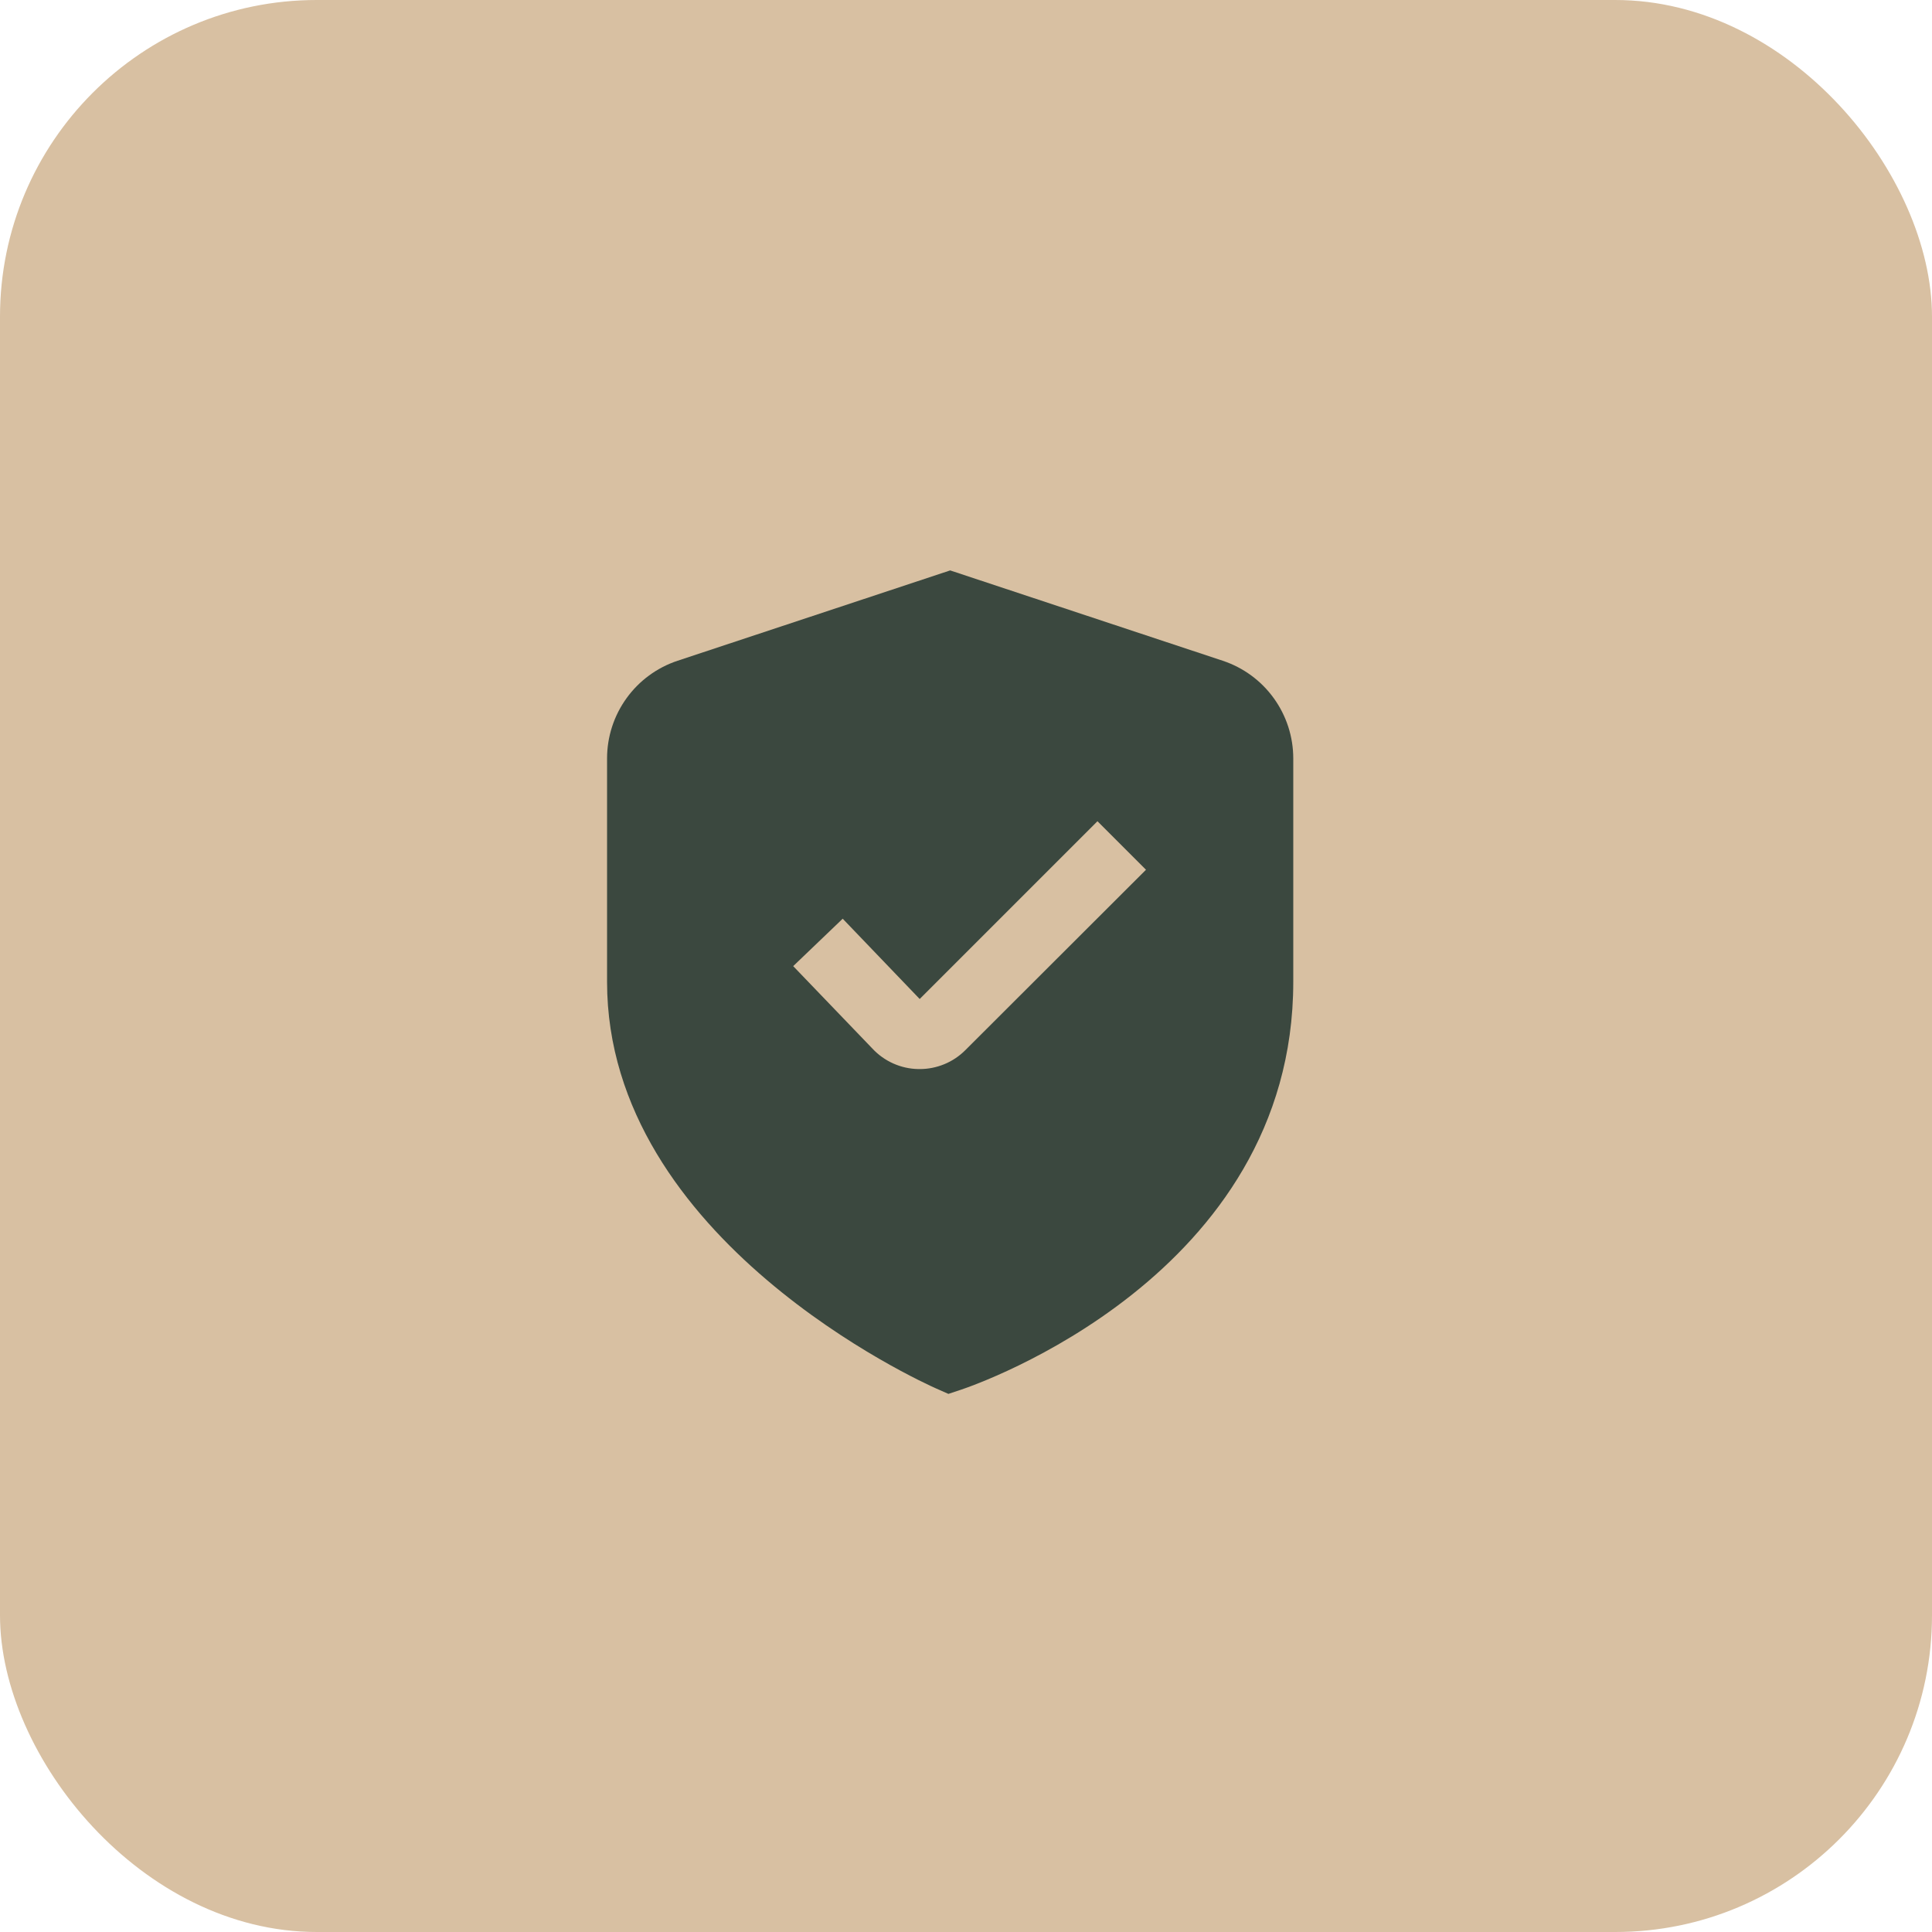 <?xml version="1.0" encoding="UTF-8"?> <svg xmlns="http://www.w3.org/2000/svg" width="61" height="61" viewBox="0 0 61 61" fill="none"><rect width="61" height="61" rx="10" fill="#D8C0A2"></rect><g clip-path="url(#clip0_61_62)"><path d="M38.606 20.862L30 18.01L21.394 20.862C20.746 21.077 20.181 21.491 19.782 22.045C19.382 22.599 19.167 23.264 19.167 23.948V31C19.167 39.151 29.133 43.652 29.56 43.84L29.944 44.01L30.342 43.878C30.771 43.735 40.833 40.292 40.833 31V23.948C40.833 23.264 40.618 22.599 40.218 22.045C39.819 21.491 39.254 21.077 38.606 20.862ZM30.481 33.155C30.292 33.345 30.066 33.497 29.818 33.599C29.57 33.702 29.303 33.755 29.035 33.754H28.999C28.725 33.75 28.454 33.69 28.204 33.578C27.953 33.466 27.728 33.305 27.542 33.104L25.044 30.504L26.607 29.007L29.038 31.542L34.651 25.929L36.183 27.461L30.481 33.155Z" fill="#3B483F"></path></g><defs><clipPath id="clip0_61_62"><rect width="26" height="26" fill="white" transform="translate(17 18)"></rect></clipPath></defs></svg> 